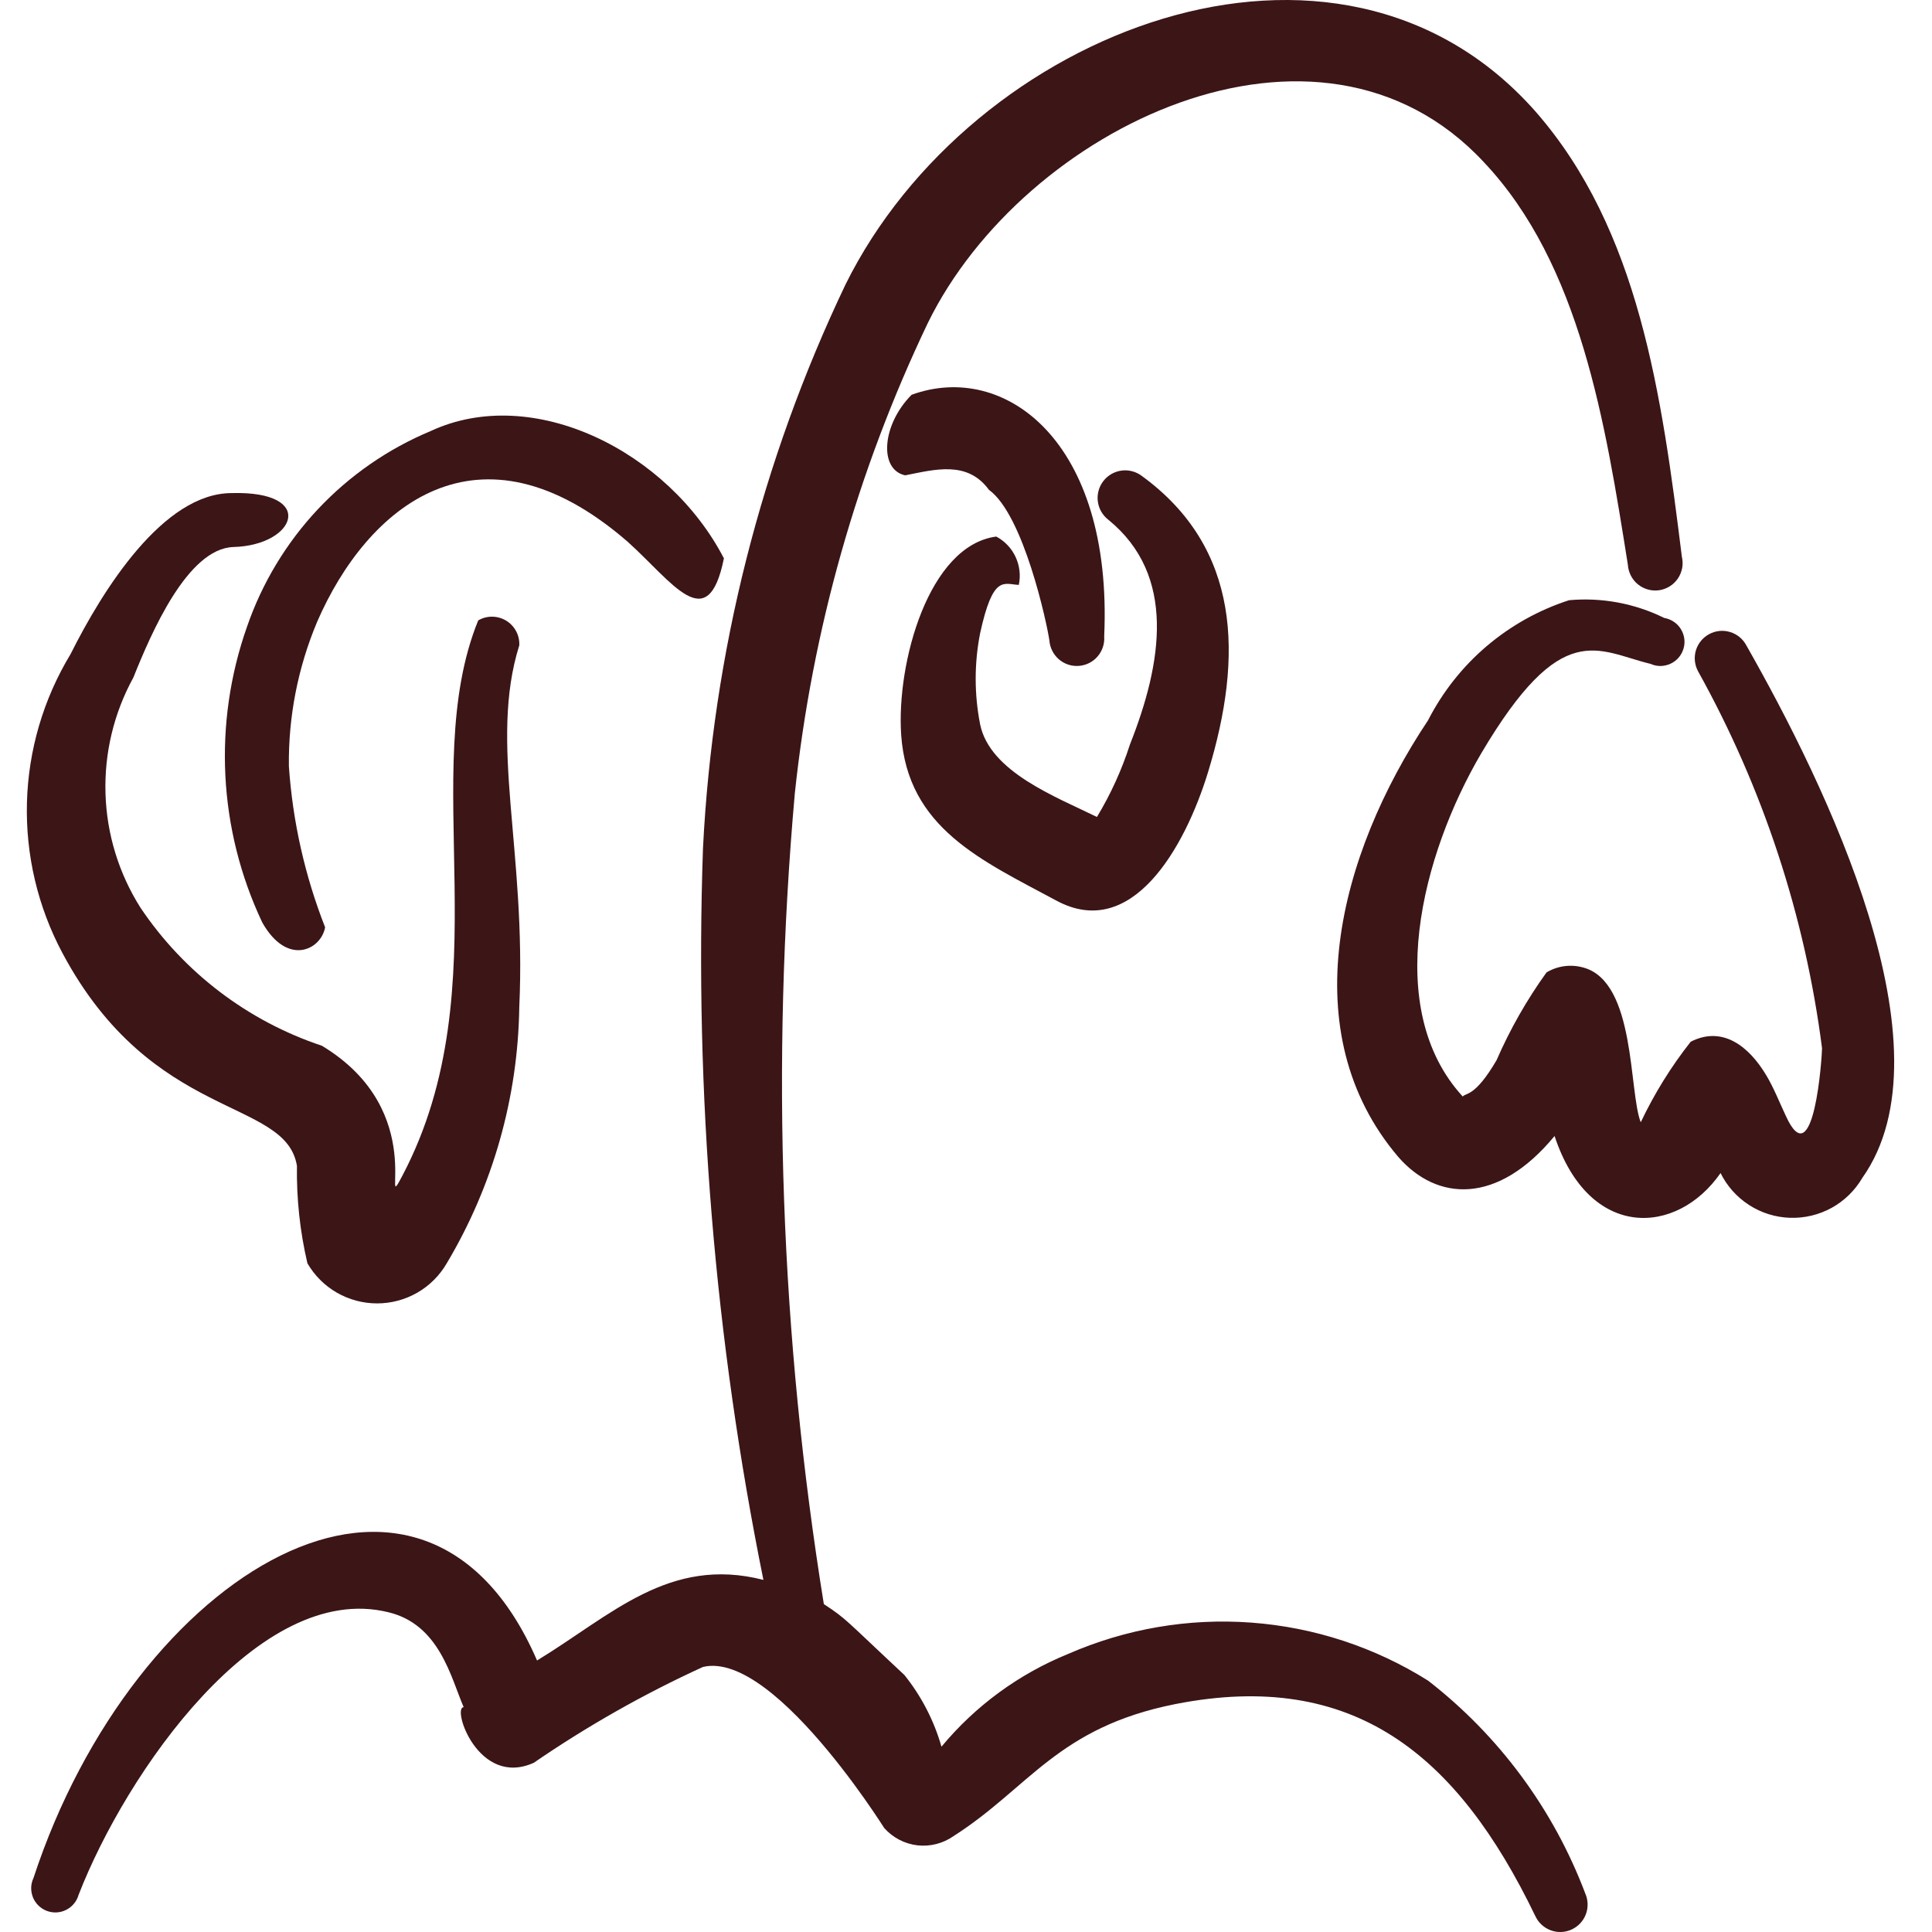 <?xml version="1.0" encoding="UTF-8"?>
<svg xmlns="http://www.w3.org/2000/svg" width="36" height="36" viewBox="0 0 36 36" fill="none">
  <g id="Group">
    <path id="Vector" fill-rule="evenodd" clip-rule="evenodd" d="M32.54 12.025C32.476 11.905 32.368 11.816 32.238 11.777C32.109 11.737 31.969 11.751 31.85 11.815C31.73 11.879 31.641 11.987 31.601 12.117C31.562 12.246 31.576 12.386 31.639 12.505C32.849 14.679 33.634 17.064 33.951 19.531C33.951 19.681 33.801 21.948 33.276 20.792C33.156 20.537 33.05 20.267 32.915 20.042C32.585 19.486 32.09 19.111 31.504 19.411C31.138 19.875 30.826 20.378 30.573 20.912C30.348 20.342 30.483 18.3 29.508 18.03C29.392 17.997 29.272 17.987 29.153 18.003C29.034 18.018 28.92 18.058 28.817 18.12C28.449 18.631 28.137 19.179 27.886 19.756C27.481 20.447 27.316 20.357 27.256 20.432C25.755 18.796 26.49 15.928 27.601 14.037C29.102 11.499 29.763 12.13 30.754 12.37C30.812 12.396 30.876 12.41 30.94 12.41C31.004 12.409 31.067 12.395 31.125 12.369C31.184 12.342 31.236 12.303 31.278 12.255C31.32 12.206 31.351 12.149 31.369 12.088C31.388 12.027 31.393 11.962 31.384 11.898C31.375 11.835 31.353 11.774 31.319 11.72C31.285 11.665 31.24 11.619 31.186 11.584C31.133 11.548 31.072 11.525 31.009 11.514C30.46 11.243 29.847 11.129 29.237 11.184C28.674 11.366 28.152 11.657 27.701 12.041C27.25 12.425 26.88 12.894 26.61 13.421C24.929 15.943 24.088 19.246 26.055 21.558C26.775 22.384 27.901 22.459 28.967 21.168C29.613 23.119 31.249 23.029 32.06 21.858C32.18 22.101 32.364 22.307 32.592 22.454C32.82 22.601 33.083 22.683 33.354 22.692C33.625 22.701 33.893 22.637 34.131 22.506C34.368 22.375 34.565 22.182 34.702 21.948C36.413 19.531 34.026 14.637 32.54 12.025Z" fill="#3C1517"></path>
    <path id="Vector_2" fill-rule="evenodd" clip-rule="evenodd" d="M4.317 9.188C3.041 9.188 1.915 10.989 1.314 12.19C0.808 13.026 0.528 13.979 0.502 14.955C0.476 15.931 0.704 16.898 1.164 17.76C2.846 20.912 5.323 20.447 5.533 21.723C5.524 22.334 5.589 22.944 5.728 23.539C5.86 23.767 6.049 23.956 6.277 24.087C6.505 24.218 6.764 24.287 7.027 24.287C7.29 24.287 7.548 24.218 7.776 24.087C8.004 23.956 8.193 23.767 8.325 23.539C9.186 22.094 9.652 20.448 9.676 18.765C9.811 15.853 9.106 13.841 9.676 12.025C9.681 11.933 9.66 11.842 9.617 11.761C9.574 11.681 9.51 11.613 9.432 11.565C9.353 11.518 9.264 11.492 9.172 11.491C9.08 11.49 8.99 11.514 8.911 11.56C7.755 14.397 9.361 18.36 7.5 21.903C7.049 22.759 8.04 20.717 5.998 19.486C4.62 19.027 3.432 18.124 2.621 16.919C2.216 16.281 1.989 15.546 1.966 14.791C1.942 14.035 2.121 13.288 2.485 12.625C2.816 11.8 3.491 10.223 4.347 10.193C5.518 10.163 5.908 9.143 4.317 9.188Z" fill="#3C1517"></path>
    <path id="Vector_3" fill-rule="evenodd" clip-rule="evenodd" d="M4.887 17.189C5.353 18.015 5.983 17.7 6.058 17.279C5.681 16.319 5.453 15.306 5.383 14.277C5.372 13.355 5.551 12.44 5.908 11.59C6.839 9.443 8.911 7.686 11.688 10.088C12.528 10.839 13.189 11.89 13.489 10.404C12.453 8.407 9.931 7.146 8.025 8.032C7.229 8.364 6.513 8.861 5.923 9.489C5.333 10.118 4.883 10.864 4.602 11.68C3.967 13.482 4.07 15.462 4.887 17.189Z" fill="#3C1517"></path>
    <path id="Vector_4" fill-rule="evenodd" clip-rule="evenodd" d="M28.607 2.072C24.914 -2.102 18.098 0.571 15.756 5.299C14.184 8.592 13.281 12.164 13.099 15.808C12.941 20.38 13.318 24.955 14.225 29.439C12.469 28.989 11.388 30.1 10.007 30.941C7.89 26.047 2.5 29.274 0.624 34.994C0.597 35.05 0.583 35.111 0.581 35.173C0.58 35.236 0.591 35.297 0.614 35.355C0.638 35.413 0.673 35.465 0.717 35.508C0.762 35.551 0.815 35.585 0.873 35.607C0.932 35.629 0.994 35.638 1.056 35.635C1.118 35.632 1.179 35.615 1.234 35.587C1.29 35.559 1.339 35.52 1.378 35.472C1.418 35.425 1.447 35.369 1.464 35.309C2.35 33.027 4.827 29.454 7.229 30.04C8.19 30.265 8.4 31.256 8.64 31.811C8.415 31.811 8.911 33.313 9.946 32.847C10.944 32.162 11.999 31.564 13.099 31.061C14.495 30.73 16.762 34.529 16.477 34.063C16.636 34.242 16.856 34.357 17.094 34.385C17.332 34.412 17.572 34.351 17.768 34.213C19.179 33.313 19.704 32.187 21.911 31.751C25.214 31.106 27.151 32.682 28.607 35.7C28.663 35.823 28.765 35.919 28.892 35.967C29.018 36.015 29.159 36.011 29.282 35.955C29.406 35.899 29.502 35.797 29.55 35.67C29.598 35.543 29.593 35.403 29.538 35.279C28.946 33.714 27.933 32.342 26.61 31.316C25.617 30.692 24.486 30.321 23.316 30.235C22.147 30.148 20.974 30.35 19.9 30.82C18.984 31.193 18.174 31.786 17.543 32.547C17.404 32.06 17.169 31.606 16.852 31.211C15.741 30.175 15.786 30.175 15.351 29.89C14.544 24.898 14.363 19.824 14.81 14.787C15.132 11.745 15.97 8.78 17.288 6.02C19.074 2.372 24.569 -0.285 27.646 3.018C29.448 4.924 29.913 7.882 30.333 10.524C30.337 10.594 30.357 10.663 30.389 10.726C30.421 10.789 30.466 10.845 30.521 10.889C30.576 10.934 30.64 10.966 30.708 10.985C30.777 11.004 30.848 11.008 30.918 10.998C30.988 10.987 31.055 10.962 31.115 10.924C31.175 10.887 31.226 10.837 31.266 10.778C31.305 10.72 31.332 10.653 31.345 10.584C31.358 10.514 31.355 10.443 31.339 10.374C30.964 7.356 30.543 4.279 28.607 2.072Z" fill="#3C1517"></path>
    <path id="Vector_5" fill-rule="evenodd" clip-rule="evenodd" d="M18.428 9.128C19.074 9.593 19.509 11.62 19.554 11.935C19.564 12.07 19.628 12.196 19.73 12.285C19.833 12.374 19.967 12.418 20.102 12.408C20.238 12.398 20.364 12.335 20.452 12.232C20.541 12.129 20.585 11.995 20.575 11.86C20.74 8.212 18.714 6.726 16.987 7.356C16.432 7.912 16.372 8.752 16.867 8.857C17.408 8.752 18.023 8.572 18.428 9.128Z" fill="#3C1517"></path>
    <path id="Vector_6" fill-rule="evenodd" clip-rule="evenodd" d="M21.281 8.872C21.173 8.789 21.037 8.751 20.902 8.768C20.767 8.785 20.644 8.855 20.56 8.963C20.477 9.07 20.439 9.206 20.456 9.341C20.473 9.477 20.543 9.6 20.65 9.683C21.926 10.719 21.656 12.355 21.055 13.872C20.903 14.344 20.697 14.798 20.44 15.223C19.674 14.847 18.443 14.382 18.263 13.496C18.153 12.936 18.153 12.36 18.263 11.8C18.503 10.704 18.699 10.884 18.984 10.899C19.021 10.724 19 10.541 18.924 10.378C18.849 10.216 18.722 10.082 18.564 9.998C17.302 10.164 16.702 12.355 16.792 13.691C16.912 15.433 18.293 16.033 19.689 16.784C21.086 17.535 22.076 15.808 22.512 14.382C23.172 12.22 23.112 10.209 21.281 8.872Z" fill="#3C1517"></path>
  </g>
</svg>
